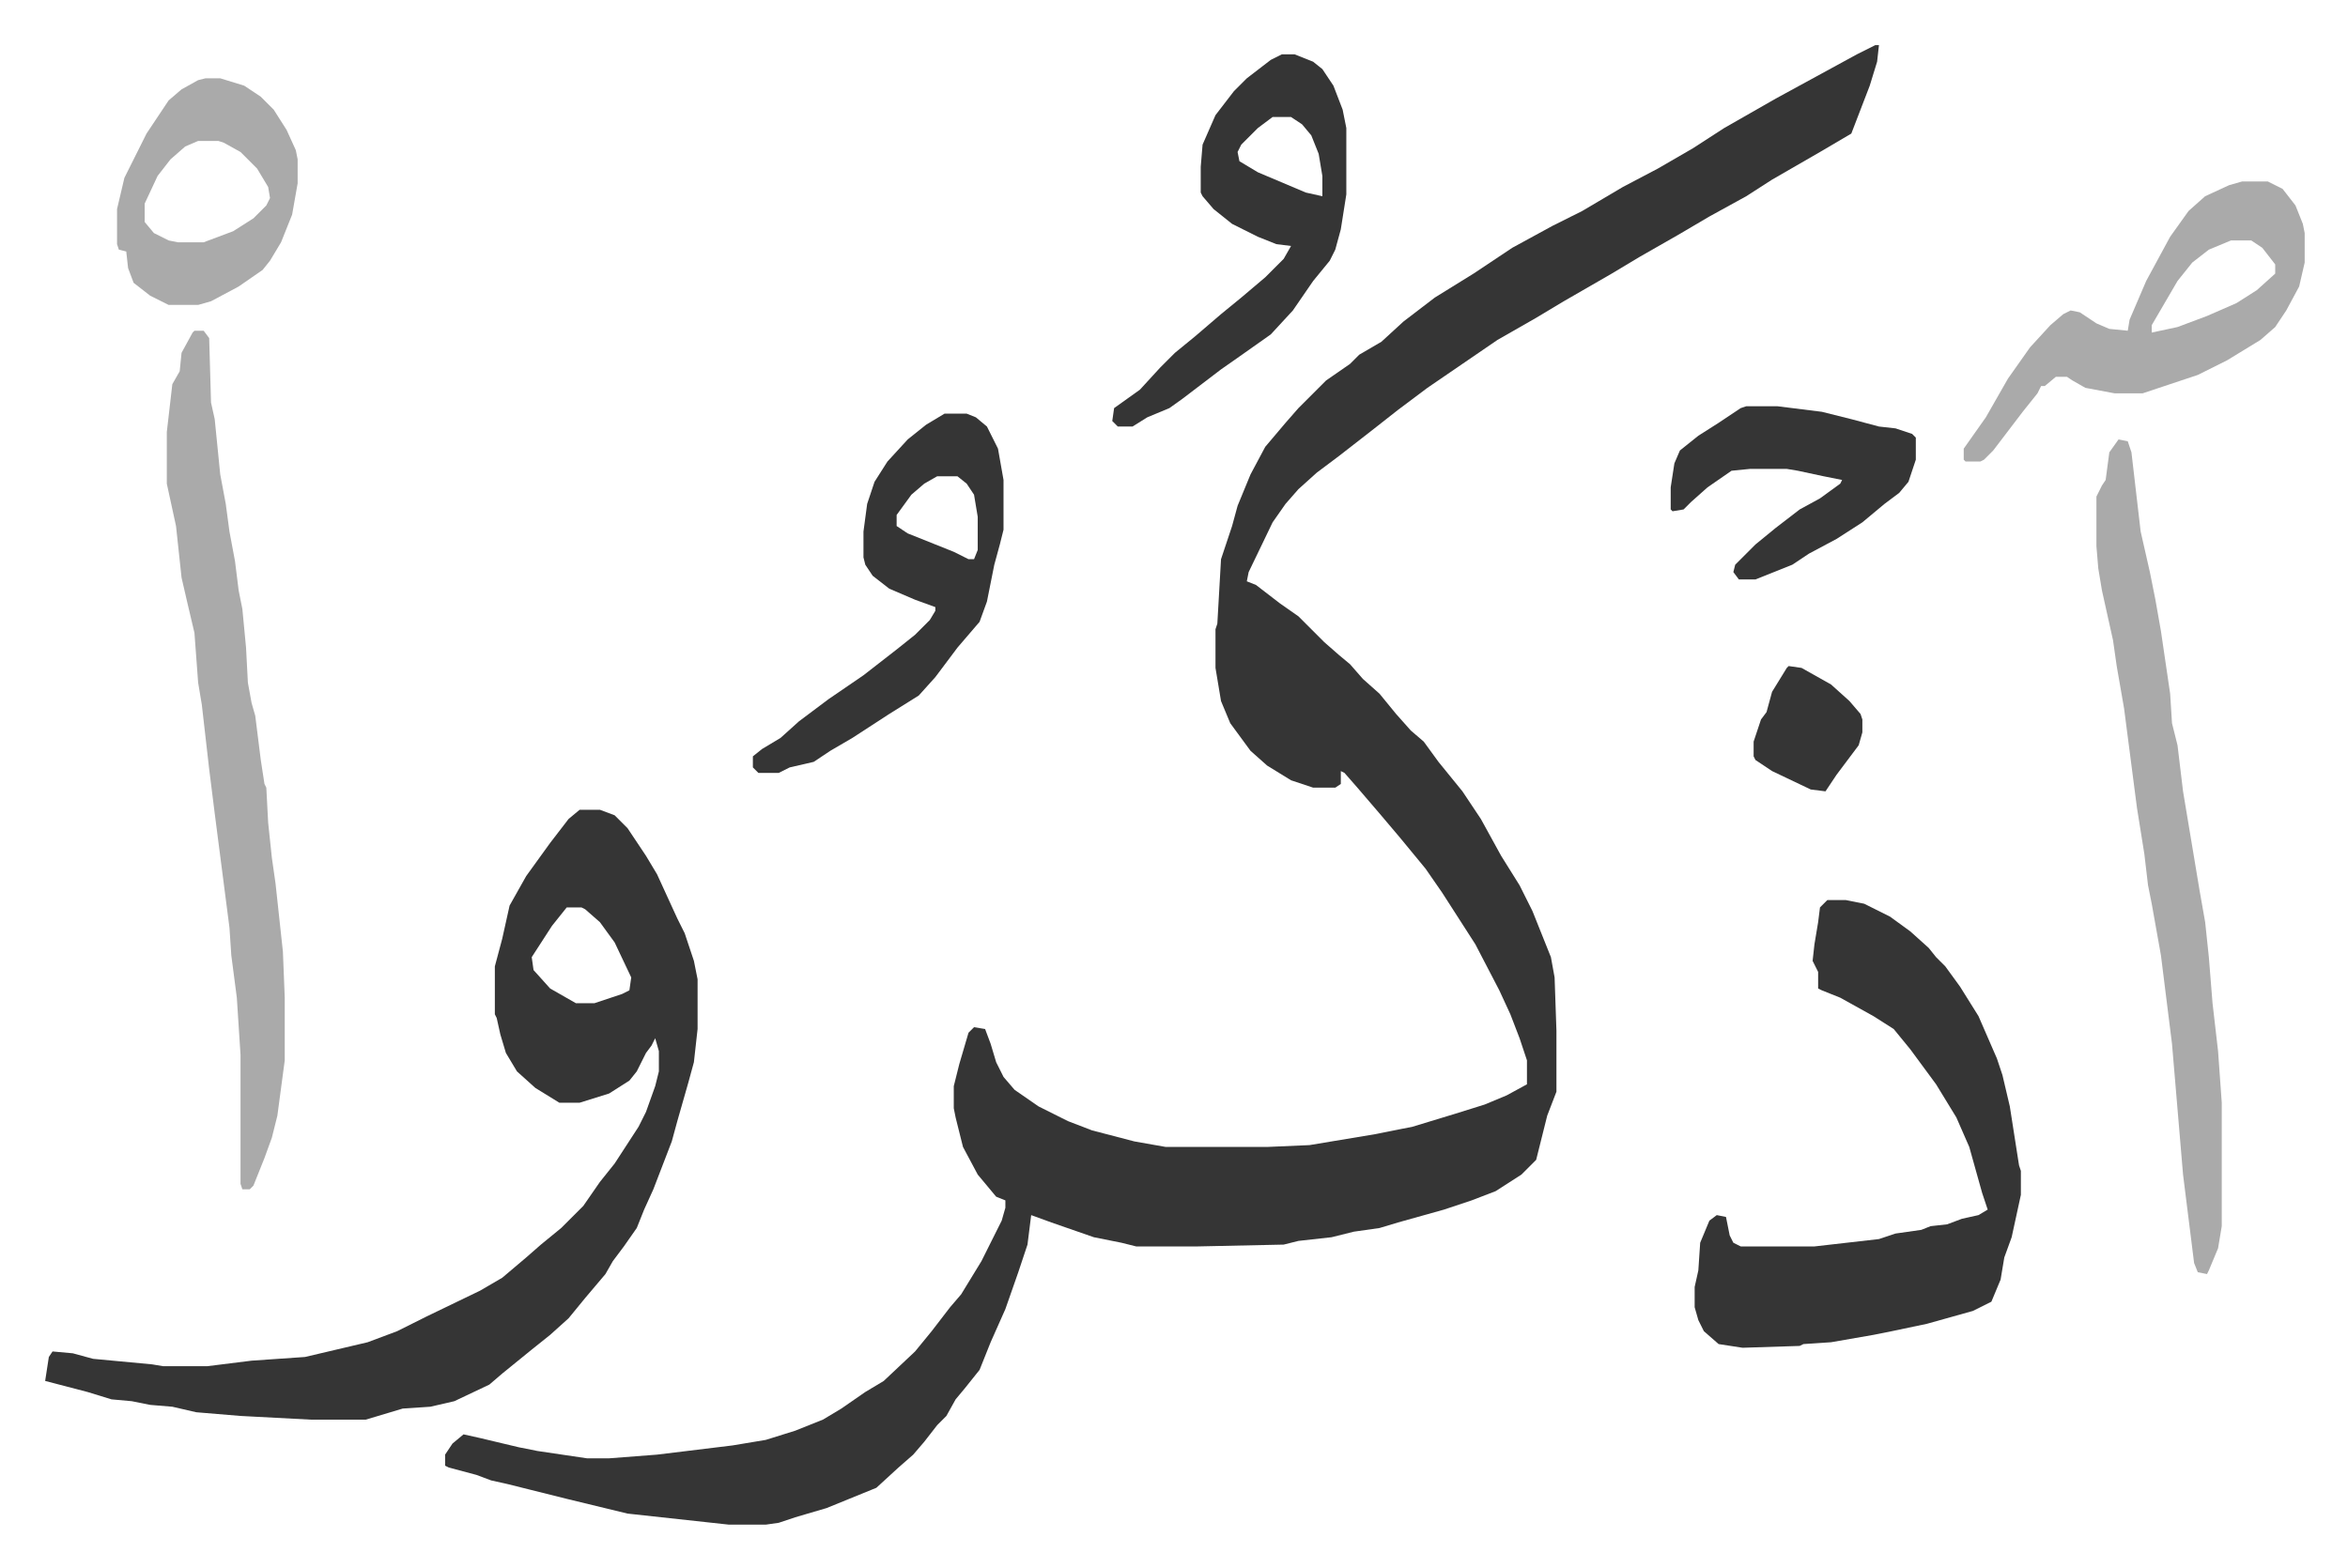 <svg xmlns="http://www.w3.org/2000/svg" role="img" viewBox="-24.50 247.50 1274.00 851.00"><path fill="#353535" id="rule_normal" d="M993 272h2l-1 9-4 13-10 26-17 10-26 15-14 9-20 11-17 10-21 12-15 9-26 15-15 9-21 12-19 13-19 13-16 12-14 11-18 14-12 9-10 9-7 8-7 10-13 27-1 5 5 2 13 10 10 7 14 14 8 7 6 5 7 8 9 8 9 11 8 9 7 6 8 11 13 16 10 15 11 20 10 16 7 14 10 25 2 11 1 29v33l-5 13-3 12-3 12-8 8-14 9-13 5-15 5-25 7-10 3-14 2-12 3-18 2-8 2-47 1h-33l-8-2-15-3-23-8-11-4-2 16-5 15-7 20-8 18-6 15-8 10-5 6-5 9-5 5-7 9-6 7-8 7-12 11-27 11-17 5-9 3-7 1h-20l-55-6-33-8-20-5-12-3-9-2-8-3-15-4-2-1v-6l4-6 6-5 9 2 21 5 10 2 27 4h12l26-2 41-5 18-3 16-5 15-6 10-6 13-9 10-6 17-16 9-11 10-13 6-7 11-18 8-16 3-6 2-7v-4l-5-2-10-12-8-15-4-16-1-5v-12l3-12 5-17 3-3 6 1 3 8 3 10 4 8 6 7 13 9 16 8 13 5 23 6 17 3h55l23-1 36-6 20-4 23-7 16-5 12-5 11-6v-13l-4-12-5-13-6-13-13-25-9-14-9-14-9-13-14-17-11-13-12-14-7-8-2-1v7l-3 2h-12l-12-4-13-8-9-8-11-15-5-12-3-18v-21l1-3 2-35 6-18 3-11 7-17 8-15 11-13 7-8 15-15 13-9 5-5 12-7 12-11 17-13 21-13 21-14 22-12 16-8 22-13 19-10 19-11 17-11 28-16 22-12 22-12z"/><path fill="#353535" id="rule_normal" d="M290 687h11l8 3 7 7 10 15 6 10 11 24 4 8 5 15 2 10v27l-2 18-3 11-6 21-3 11-10 26-5 11-4 10-7 10-6 8-4 7-11 13-9 11-10 9-10 8-16 13-7 6-19 9-13 3-15 1-20 6h-30l-38-2-24-2-13-3-12-1-10-2-11-1-13-4-23-6 2-13 2-3 11 1 11 3 32 3 6 1h24l24-3 29-2 34-8 16-6 16-8 29-14 12-7 13-11 8-7 11-9 12-12 9-13 8-10 13-20 4-8 5-14 2-8v-11l-2-7-2 4-3 4-5 10-4 5-11 7-16 5h-11l-13-8-10-9-6-10-3-10-2-9-1-2v-26l4-15 4-18 9-16 13-18 10-13zm-7 53l-8 10-11 17 1 7 9 10 14 8h10l15-5 4-2 1-7-9-19-8-11-8-7-2-1zm684-4h10l10 2 14 7 11 8 10 9 4 5 5 5 8 11 10 16 10 23 3 9 4 17 5 32 1 3v13l-5 23-4 11-2 12-5 12-10 5-25 7-19 4-10 2-23 4-15 1-2 1-31 1-13-2-8-7-3-6-2-7v-11l2-9 1-15 5-12 4-3 5 1 2 10 2 4 4 2h40l35-4 9-3 14-2 5-2 9-1 8-3 9-2 5-3-3-9-7-25-7-16-11-18-14-19-9-11-11-7-18-10-10-4-2-1v-9l-3-6 1-9 2-12 1-8z"/><path fill="#aaa" id="rule_hamzat_wasl" d="M81 427h5l3 4 1 35 2 9 3 30 3 16 2 15 3 16 2 16 2 10 2 21 1 19 2 11 2 7 3 24 2 13 1 2 1 19 2 19 2 14 4 37 1 25v34l-4 30-3 12-4 11-6 15-2 2h-4l-1-3v-70l-2-31-3-23-1-15-4-31-4-31-3-24-4-35-2-12-2-27-4-17-3-13-3-28-5-23v-28l3-26 4-7 1-10 6-11zm1044 59l5 1 2 6 5 43 5 22 3 15 3 17 5 34 1 16 3 12 3 25 9 54 3 17 2 19 2 25 3 26 2 28v67l-2 12-5 12-1 2-5-1-2-5-6-48-6-71-6-48-5-28-2-10-2-17-4-25-7-54-4-23-2-14-6-27-2-12-1-12v-27l3-6 2-3 2-15zm67-140h14l8 4 7 9 4 10 1 5v16l-3 13-7 13-6 9-8 7-18 11-16 8-30 10h-15l-16-3-7-4-3-2h-6l-6 5h-2l-2 4-8 10-16 21-5 5-2 1h-8l-1-1v-6l12-17 12-21 12-17 11-12 7-6 4-2 5 1 9 6 7 3 10 1 1-6 9-21 13-24 10-14 9-8 13-6zm-6 32l-12 5-9 7-8 10-14 24v4l14-3 16-6 16-7 11-7 10-9v-5l-7-9-6-4z"/><path fill="#353535" id="rule_normal" d="M671 277h7l10 4 5 4 6 9 5 13 2 10v36l-3 19-3 11-3 6-9 11-11 16-12 13-17 12-10 7-21 16-7 5-12 5-8 5h-8l-3-3 1-7 14-10 11-12 8-8 11-9 14-12 11-9 13-11 10-10 4-7-8-1-10-4-14-7-10-8-6-7-1-2v-14l1-12 7-16 10-13 7-7 13-10zm-5 34l-8 6-9 9-2 4 1 5 10 6 26 11 9 2v-11l-2-12-4-10-5-6-6-4zM488 472h12l5 2 6 5 6 12 3 17v27l-2 8-3 11-4 20-4 11-12 14-12 16-9 10-16 10-20 13-12 7-9 6-13 3-6 3h-11l-3-3v-6l5-4 10-6 10-9 16-12 19-13 18-14 10-8 8-8 3-5v-2l-11-4-14-6-9-7-4-6-1-4v-14l2-15 4-12 7-11 11-12 10-8zm-4 34l-7 4-7 6-8 11v6l6 4 25 10 8 4h3l2-5v-18l-2-12-4-6-5-4z"/><path fill="#aaa" id="rule_hamzat_wasl" d="M87 290h8l13 4 9 6 7 7 7 11 5 11 1 5v13l-3 17-6 15-6 10-4 5-13 9-15 8-7 2H67l-10-5-9-7-3-8-1-9-4-1-1-3v-19l4-17 12-24 12-18 7-6 9-5zm-4 34l-7 3-8 7-7 9-7 15v10l5 6 8 4 5 1h14l16-6 11-7 7-7 2-4-1-6-6-10-9-9-9-5-3-1z"/><path fill="#353535" id="rule_normal" d="M923 468h17l24 3 16 4 15 4 9 1 9 3 2 2v12l-4 12-5 6-8 6-12 10-14 9-15 8-9 6-15 6-5 2h-9l-3-4 1-4 11-11 11-9 13-10 11-6 11-8 1-2-10-2-14-3-6-1h-20l-10 1-13 9-9 8-4 4-6 1-1-1v-12l2-13 3-7 10-8 11-7 12-8zm23 141l7 1 16 9 10 9 6 7 1 3v7l-2 7-12 16-6 9-8-1-21-10-9-6-1-2v-8l4-12 3-4 3-11 8-13z"/></svg>
